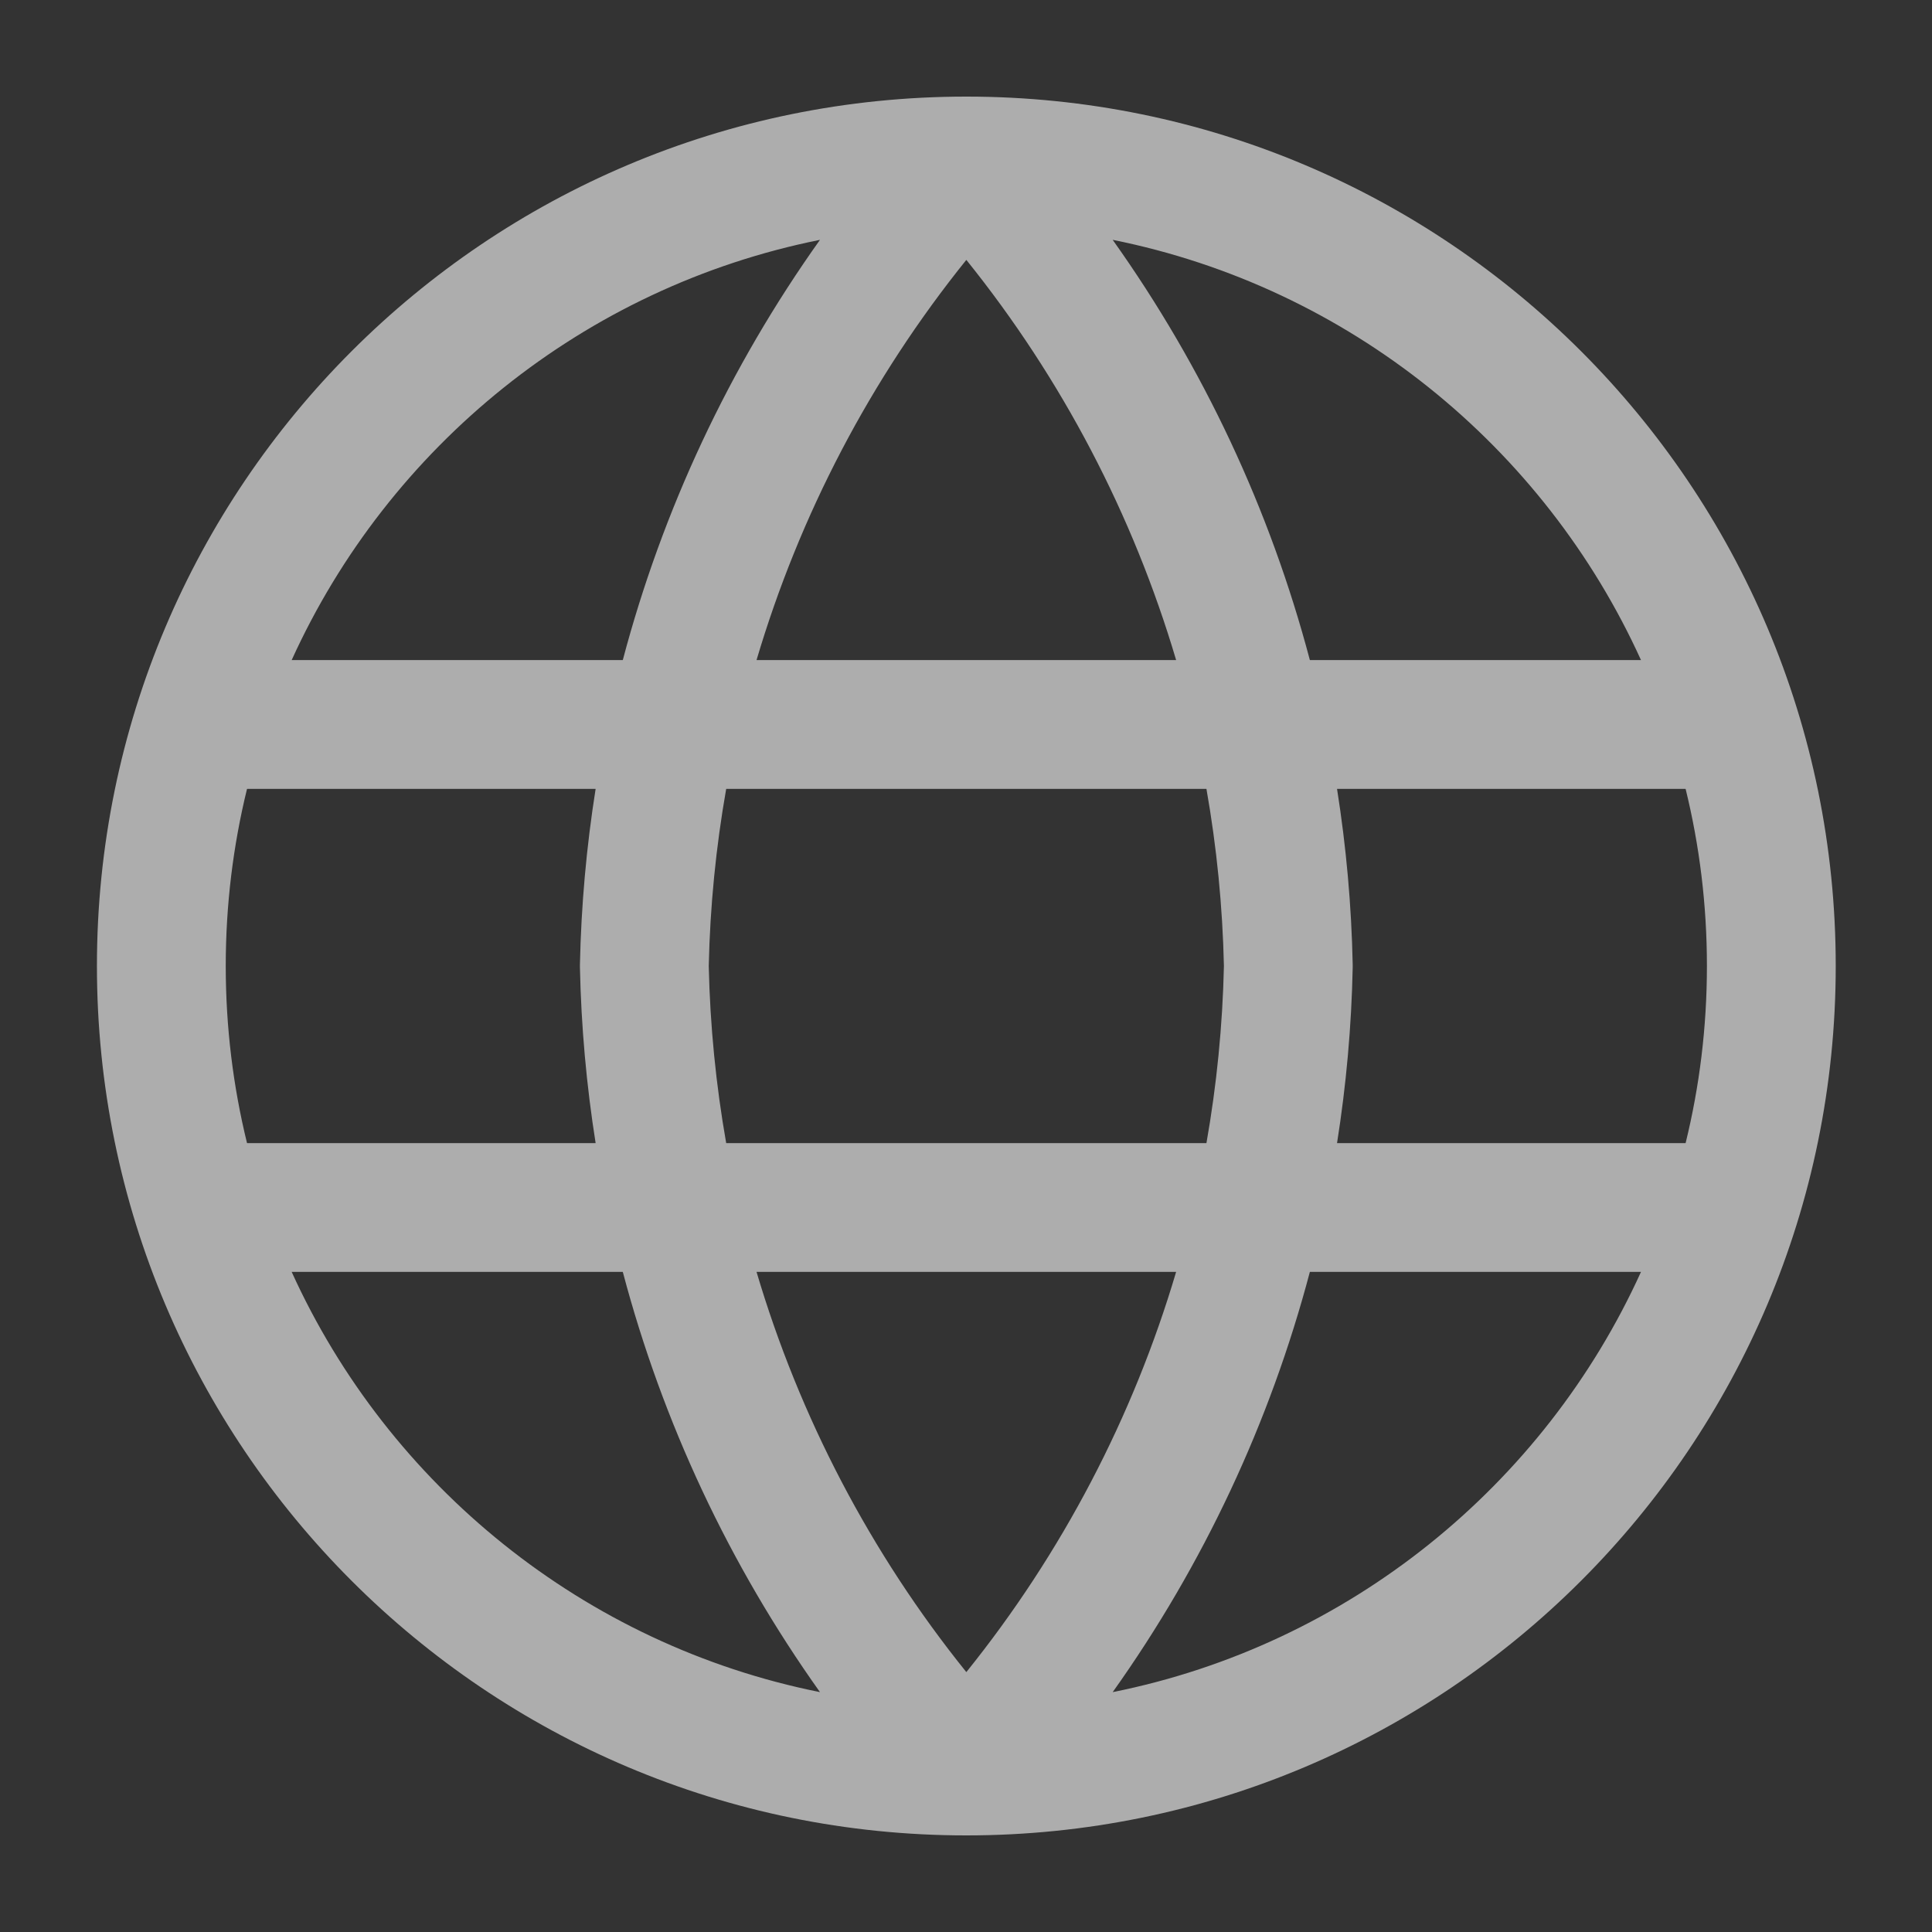 <svg width="64" height="64" viewBox="0 0 64 64" fill="none" xmlns="http://www.w3.org/2000/svg">
<rect x="0" y="0" width="64" height="64" fill="#333333" stroke="none"/>
<path fill-rule="evenodd" clip-rule="evenodd" d="M8.183 26.133C7.722 28.013 7.478 29.978 7.478 32C7.478 34.022 7.722 35.987 8.183 37.867H19.731C19.427 35.949 19.252 34.005 19.211 32.044C19.211 32.015 19.211 31.985 19.211 31.955C19.252 29.995 19.427 28.05 19.731 26.133H8.183ZM9.662 21.866H20.631C21.949 16.884 24.158 12.165 27.163 7.945C19.348 9.512 12.874 14.792 9.662 21.866ZM32.011 8.609C28.837 12.552 26.485 17.061 25.061 21.866H38.961C37.537 17.061 35.184 12.552 32.011 8.609ZM39.965 26.133H24.056C23.716 28.061 23.522 30.021 23.478 32C23.522 33.978 23.716 35.939 24.056 37.867H39.965C40.305 35.939 40.5 33.978 40.544 32C40.5 30.021 40.305 28.061 39.965 26.133ZM44.291 37.867C44.595 35.949 44.77 34.005 44.81 32.044C44.811 32.015 44.811 31.985 44.81 31.955C44.77 29.995 44.595 28.05 44.291 26.133H55.838C56.3 28.013 56.544 29.978 56.544 32C56.544 34.022 56.3 35.987 55.838 37.867H44.291ZM38.961 42.133H25.061C26.485 46.939 28.837 51.448 32.011 55.391C35.184 51.448 37.537 46.939 38.961 42.133ZM27.163 56.054C24.158 51.834 21.949 47.116 20.631 42.133H9.662C12.874 49.208 19.348 54.488 27.163 56.054ZM36.859 56.054C39.864 51.834 42.073 47.116 43.391 42.133H54.36C51.148 49.208 44.674 54.488 36.859 56.054ZM54.36 21.866H43.391C42.073 16.884 39.864 12.165 36.859 7.945C44.674 9.512 51.148 14.792 54.36 21.866ZM3.211 32C3.211 16.094 16.105 3.2 32.011 3.2C47.917 3.2 60.811 16.094 60.811 32C60.811 47.906 47.917 60.8 32.011 60.8C16.105 60.8 3.211 47.906 3.211 32Z" fill="white" fill-opacity="0.6"/>
</svg>
